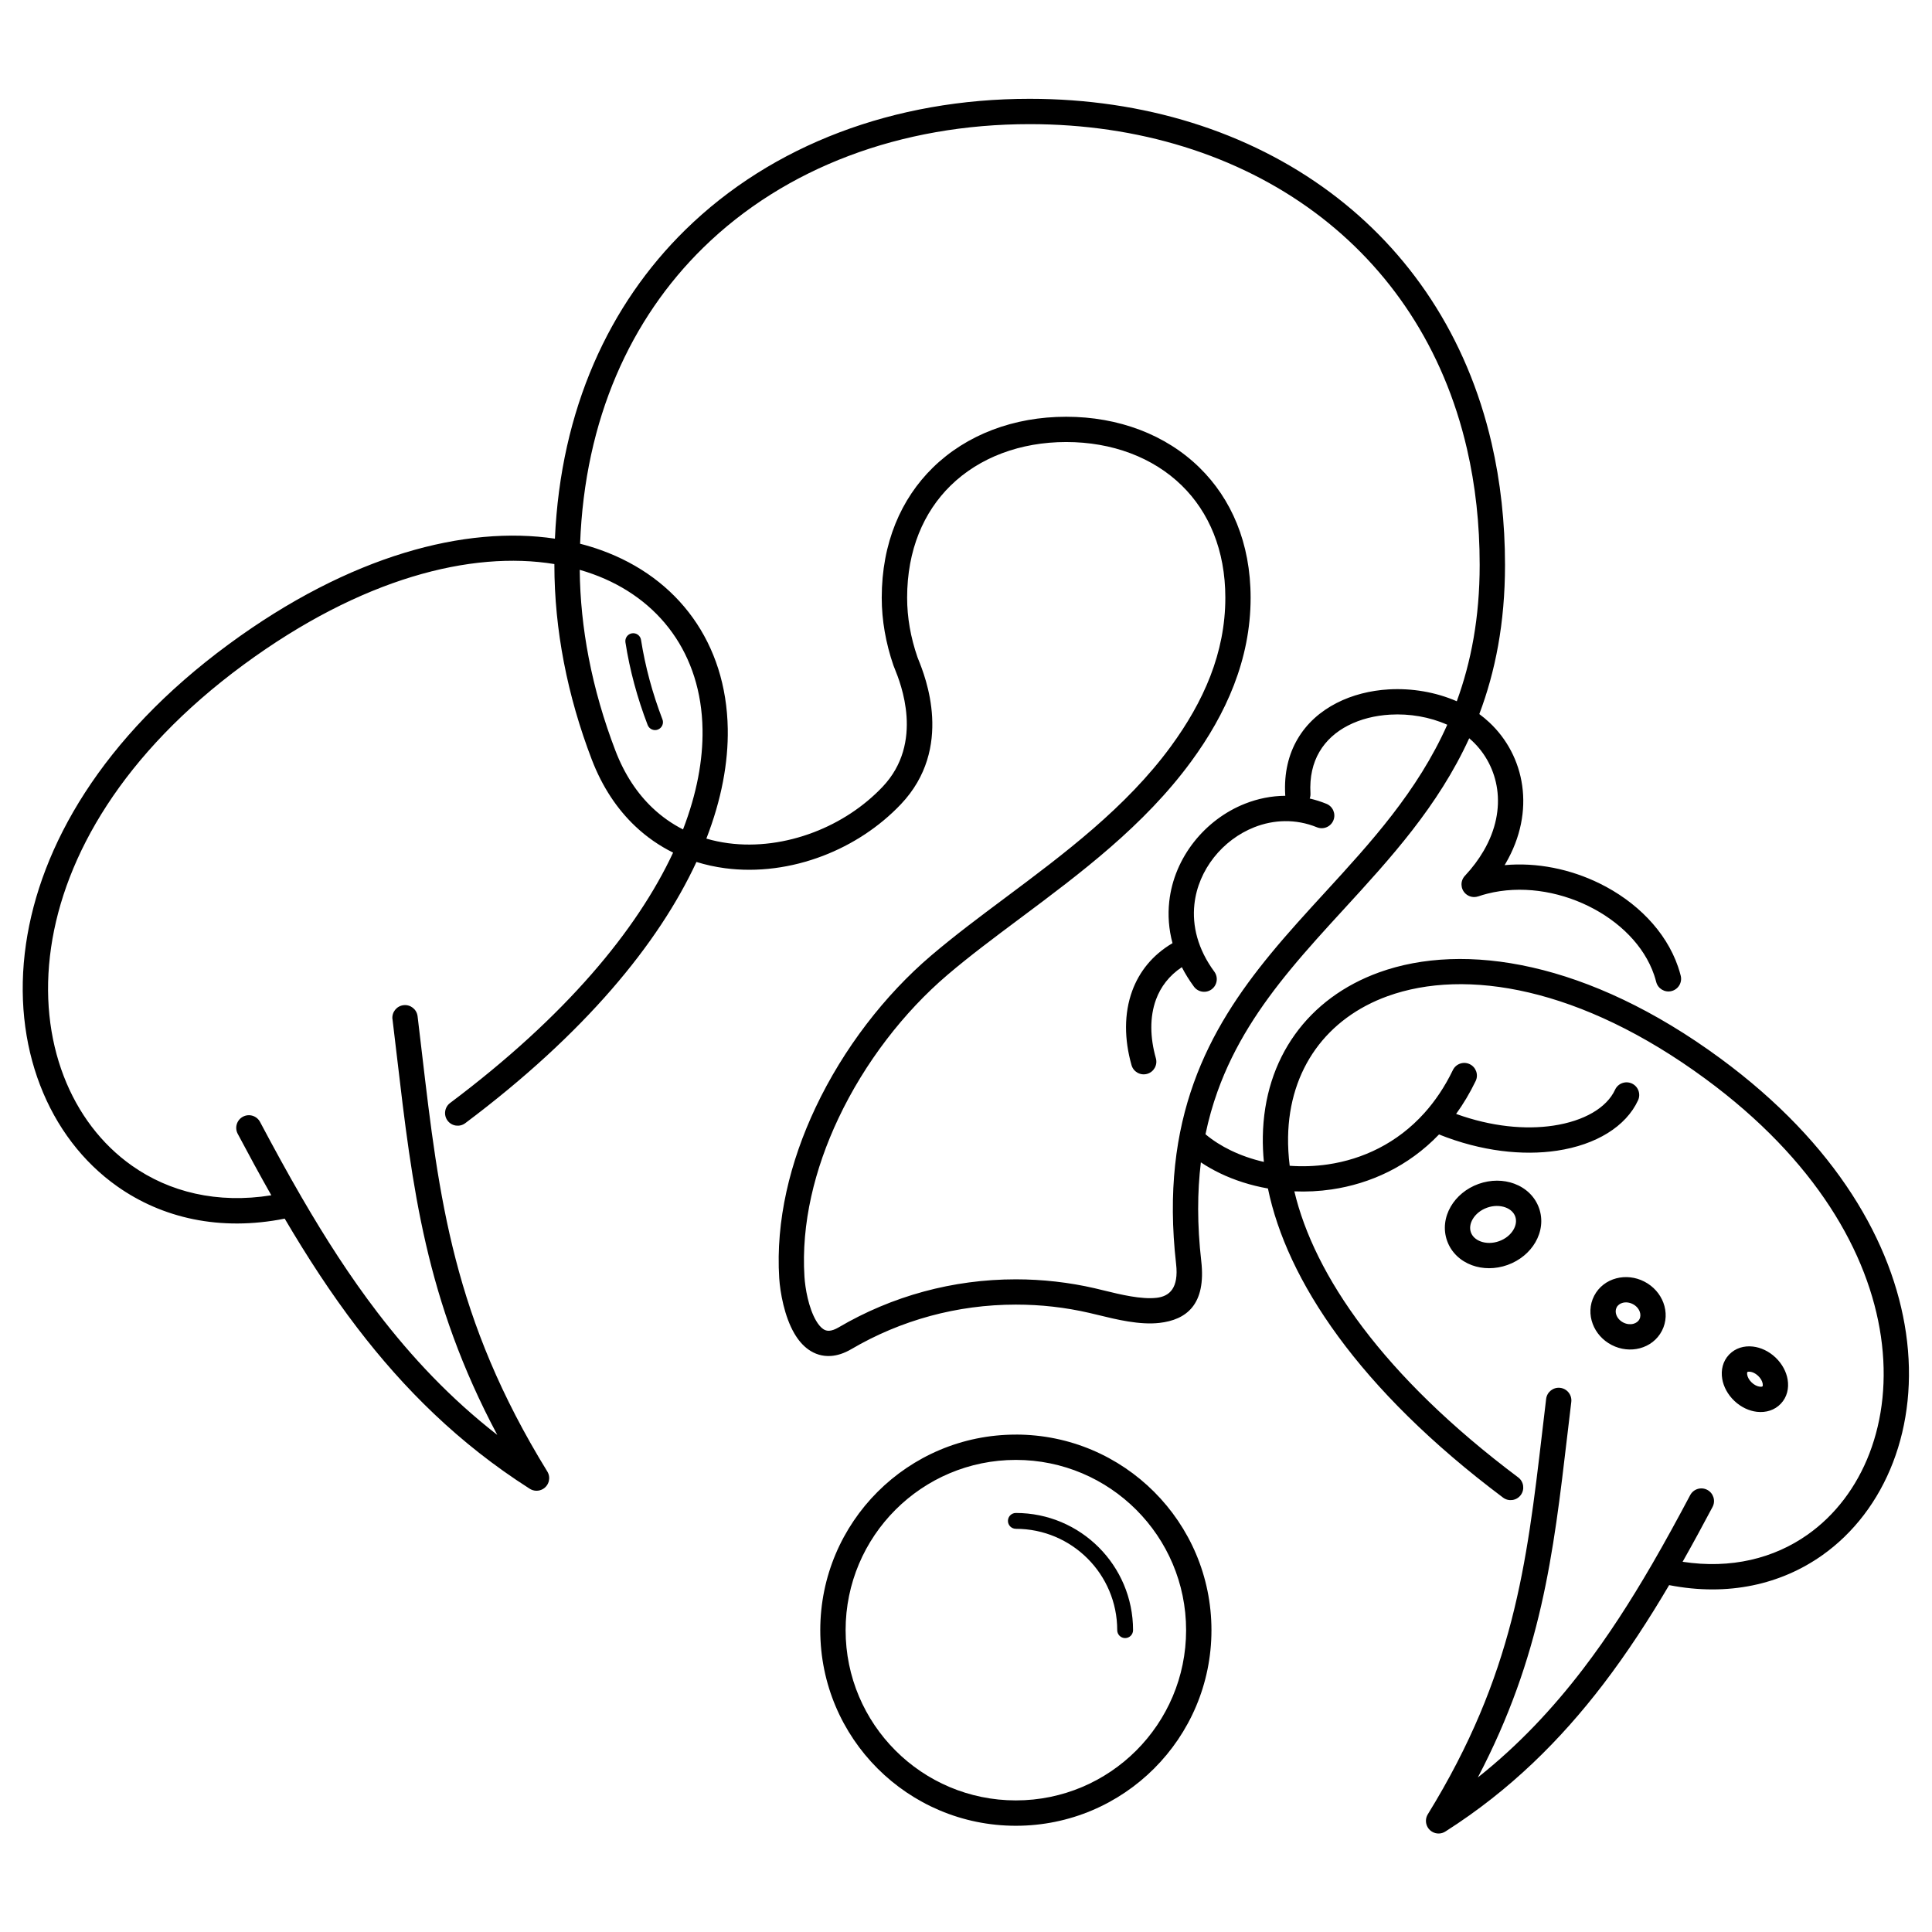 <?xml version="1.0" encoding="UTF-8"?>
<!-- Uploaded to: ICON Repo, www.svgrepo.com, Generator: ICON Repo Mixer Tools -->
<svg fill="#000000" width="800px" height="800px" version="1.1" viewBox="144 144 512 512" xmlns="http://www.w3.org/2000/svg">
 <path d="m248 414.11c-0.219-1.84 1.098-3.508 2.938-3.727s3.508 1.098 3.727 2.938c0.344 2.844 0.75 6.309 1.152 9.727 4.508 38.418 8.258 70.359 33.223 110.91 0.973 1.574 0.484 3.633-1.09 4.606-1.164 0.719-2.598 0.637-3.656-0.09-18.703-11.922-33.285-26.469-45.59-42.551-7.062-9.23-13.363-18.957-19.254-28.973-17.168 3.422-32.484-0.156-44.363-8.539-9.137-6.445-16.199-15.73-20.469-26.852-4.231-11.016-5.711-23.816-3.731-37.402 3.766-25.844 20.031-54.641 53.723-79.418 32.297-23.75 62.891-31.5 86.449-27.988 1.531-34.379 14.406-62.086 34.594-81.867 22.98-22.523 55.371-34.699 91.223-34.699 30.18 0 57.914 8.633 79.645 24.801 20.895 15.551 36.203 38.031 42.773 66.477 1.168 5.059 2.062 10.312 2.66 15.754 0.59 5.363 0.891 10.863 0.891 16.492 0 15.402-2.574 28.297-6.812 39.527 0.922 0.68 1.812 1.418 2.664 2.215 4.664 4.367 7.789 10.23 8.707 16.785 0.91 6.496-0.344 13.645-4.422 20.629-0.078 0.137-0.16 0.27-0.238 0.406 8.574-0.785 17.445 1.059 25.148 4.84 9.672 4.746 17.562 12.574 20.82 22.113 0.266 0.781 0.5 1.566 0.699 2.356 0.449 1.797-0.645 3.617-2.441 4.066-1.797 0.449-3.617-0.645-4.066-2.441-0.16-0.625-0.34-1.234-0.543-1.832-2.66-7.789-9.262-14.258-17.41-18.254-8.234-4.039-17.977-5.523-26.801-3.281-0.82 0.207-1.629 0.445-2.418 0.719l-0.004-0.008c-1.129 0.383-2.426 0.145-3.356-0.727-1.348-1.262-1.418-3.375-0.156-4.723 2-2.137 3.648-4.356 4.965-6.617 3.273-5.606 4.289-11.254 3.582-16.324-0.703-5.016-3.082-9.496-6.633-12.82-0.25-0.234-0.508-0.465-0.773-0.688-8.266 18.059-20.84 31.781-33.27 45.344-4.816 5.254-9.609 10.484-14.129 15.973-7.906 9.602-14.863 19.898-19.297 32.266-1.289 3.59-2.363 7.367-3.195 11.359 1.953 1.637 4.219 3.078 6.715 4.285 2.691 1.301 5.644 2.332 8.762 3.043-0.223-2.289-0.316-4.527-0.281-6.707 0.168-10.445 3.184-19.625 8.508-27.055 5.324-7.434 12.945-13.086 22.312-16.469 22.566-8.148 55.418-2.945 90.438 22.805 30.844 22.68 45.73 49.055 49.18 72.727 1.816 12.457 0.457 24.199-3.426 34.305-3.922 10.211-10.41 18.738-18.797 24.66-10.863 7.664-24.859 10.957-40.539 7.887-5.359 9.094-11.086 17.926-17.5 26.312-11.254 14.711-24.594 28.02-41.703 38.926-1.059 0.73-2.492 0.812-3.656 0.09-1.574-0.973-2.059-3.031-1.09-4.606 22.766-36.98 26.188-66.129 30.301-101.18 0.367-3.144 0.742-6.32 1.051-8.883 0.219-1.84 1.887-3.156 3.727-2.938s3.156 1.887 2.938 3.727c-0.414 3.441-0.734 6.172-1.051 8.855-3.707 31.602-6.867 58.512-23.711 90.668 10.793-8.562 19.871-18.27 27.867-28.727 6.684-8.734 12.621-18.008 18.184-27.578 0.051-0.094 0.102-0.188 0.16-0.273 3.469-5.981 6.793-12.078 10.059-18.234 0.863-1.637 2.891-2.266 4.527-1.402s2.266 2.891 1.402 4.527c-2.594 4.887-5.223 9.742-7.934 14.531 12.84 1.969 24.223-0.91 33.113-7.184 7.312-5.16 12.977-12.613 16.41-21.562 3.477-9.051 4.684-19.648 3.031-30.973-3.215-22.059-17.281-46.777-46.504-68.266-33.035-24.293-63.551-29.375-84.219-21.914-8.039 2.902-14.566 7.734-19.113 14.078-4.547 6.348-7.129 14.238-7.273 23.25-0.039 2.461 0.102 5.008 0.43 7.625 3.316 0.242 6.731 0.137 10.145-0.367 9.176-1.352 18.328-5.59 25.531-13.598 2.863-3.184 5.426-6.965 7.566-11.395 0.805-1.668 2.809-2.367 4.473-1.562 1.668 0.805 2.367 2.809 1.562 4.473-1.543 3.191-3.277 6.09-5.176 8.707 9.355 3.387 18.352 4.215 25.773 3.102 8.078-1.211 14.121-4.676 16.355-9.523 0.773-1.68 2.766-2.414 4.449-1.641 1.68 0.773 2.414 2.766 1.641 4.449-3.203 6.949-11.133 11.805-21.473 13.355-9.023 1.352-20.023 0.207-31.277-4.301-8.168 8.52-18.301 13.074-28.453 14.57-3.312 0.488-6.629 0.648-9.883 0.512 5.281 22.234 23.453 48.902 59.324 75.805 1.477 1.109 1.777 3.207 0.668 4.684-1.109 1.477-3.207 1.777-4.684 0.668-38.367-28.777-57.332-57.742-62.309-81.918-4.562-0.805-8.883-2.191-12.75-4.059-1.773-0.859-3.457-1.816-5.023-2.867-0.953 7.844-1 16.5 0.105 26.191 1.309 11.492-3.918 15.543-11.098 16.359-5.227 0.594-11.34-0.898-16.207-2.09-0.734-0.18-1.43-0.348-2.445-0.582-3.133-0.719-6.336-1.27-9.598-1.637-3.18-0.359-6.445-0.543-9.785-0.543-7.836 0-15.422 1.043-22.625 2.992-7.453 2.019-14.488 5-20.969 8.805-1.941 1.137-3.758 1.703-5.449 1.812-2.266 0.145-4.231-0.504-5.918-1.695-1.5-1.059-2.734-2.543-3.738-4.258-2.652-4.519-3.777-10.938-4.012-14.645-0.961-15.215 2.836-30.852 9.617-45.207 7.406-15.684 18.398-29.875 30.633-40.297 6.152-5.242 12.82-10.223 19.688-15.352 15.492-11.57 32.008-23.906 43.859-40.094 4.293-5.863 7.918-12.066 10.461-18.645 2.508-6.496 3.965-13.398 3.965-20.754 0-12.648-4.379-22.711-11.516-29.703-7.648-7.496-18.535-11.551-30.648-11.551s-22.996 4.055-30.648 11.551c-7.137 6.992-11.516 17.055-11.516 29.703 0 2.637 0.234 5.254 0.68 7.828 0.461 2.664 1.156 5.316 2.055 7.926 0.066 0.191 0.133 0.355 0.223 0.574 1.832 4.543 9.488 23.535-4.602 38.395-5.731 6.043-12.91 10.719-20.664 13.688-8.32 3.188-17.332 4.418-25.957 3.277-2.57-0.34-5.102-0.891-7.57-1.66-10.027 21.625-29.602 45.48-61.266 69.227-1.477 1.109-3.574 0.809-4.684-0.668-1.109-1.477-0.809-3.574 0.668-4.684 30.648-22.988 49.516-45.828 59.098-66.348-3.606-1.785-6.996-4.113-10.074-7.031-4.719-4.477-8.676-10.312-11.484-17.645-3.211-8.383-5.715-17.023-7.402-25.805-1.637-8.52-2.504-17.145-2.504-25.77v-0.219c-22-3.609-51.152 3.723-82.336 26.652-32.07 23.586-47.516 50.727-51.043 74.957-1.816 12.453-0.488 24.109 3.34 34.07 3.785 9.855 10.023 18.07 18.082 23.754 9.902 6.988 22.609 10.152 36.941 7.848-3.047-5.375-6-10.82-8.91-16.305-0.863-1.637-0.234-3.664 1.402-4.527s3.664-0.234 4.527 1.402c3.582 6.75 7.223 13.434 11.027 19.988 0.059 0.09 0.109 0.18 0.16 0.273 6.098 10.496 12.609 20.664 19.938 30.242 9.059 11.844 19.383 22.812 31.742 32.43-19.023-35.742-22.512-65.477-26.621-100.48-0.348-2.965-0.699-5.969-1.152-9.699zm354.27 88.824 0.004 0.004c1.637-1.68 3.906-2.356 6.269-2.086 2.055 0.234 4.207 1.215 5.969 2.883l0.078 0.066-0.004 0.004c1.727 1.664 2.805 3.731 3.148 5.742 0.406 2.375-0.156 4.711-1.789 6.438-1.641 1.734-3.945 2.434-6.34 2.16-2.055-0.234-4.207-1.215-5.969-2.883-1.773-1.676-2.875-3.773-3.223-5.812-0.406-2.375 0.156-4.711 1.789-6.438zm4.816 4.672-0.016 0.02c-0.086 0.117-0.098 0.375-0.043 0.699 0.117 0.68 0.527 1.422 1.203 2.062 0.684 0.648 1.453 1.02 2.141 1.098 0.344 0.039 0.605 0.012 0.699-0.086 0.102-0.109 0.117-0.375 0.059-0.719-0.117-0.68-0.527-1.422-1.203-2.062l-0.078-0.066 0.004-0.004c-0.664-0.605-1.402-0.953-2.062-1.027-0.344-0.039-0.605-0.012-0.699 0.086zm-40.617-20.203c1.23-2.379 3.379-3.977 5.863-4.629 2.363-0.621 5.031-0.383 7.449 0.867 2.422 1.25 4.164 3.289 5.023 5.578 0.902 2.402 0.848 5.078-0.379 7.457-1.23 2.379-3.379 3.977-5.863 4.629-2.363 0.621-5.031 0.383-7.449-0.867-2.422-1.25-4.164-3.289-5.023-5.578-0.902-2.402-0.848-5.078 0.379-7.457zm7.566 1.852c-0.703 0.184-1.297 0.605-1.613 1.219-0.32 0.617-0.32 1.344-0.066 2.023 0.301 0.797 0.93 1.52 1.824 1.98 0.895 0.461 1.852 0.559 2.676 0.344 0.703-0.184 1.297-0.605 1.613-1.219 0.32-0.617 0.32-1.344 0.066-2.023-0.301-0.797-0.93-1.52-1.824-1.98-0.895-0.461-1.852-0.559-2.676-0.344zm-38.211-31.5c3.262-1.172 6.641-1.113 9.461-0.07 3.031 1.121 5.457 3.356 6.562 6.434 1.105 3.074 0.656 6.336-0.965 9.121-1.516 2.609-4.09 4.809-7.352 5.984-3.262 1.172-6.641 1.113-9.461 0.07-3.031-1.121-5.457-3.356-6.562-6.434-1.105-3.074-0.656-6.336 0.965-9.121 1.52-2.609 4.09-4.812 7.352-5.984zm7.152 6.227c-1.43-0.527-3.176-0.547-4.894 0.07-1.719 0.617-3.047 1.734-3.809 3.043-0.66 1.133-0.867 2.391-0.465 3.504 0.398 1.109 1.352 1.941 2.574 2.394 1.43 0.527 3.176 0.547 4.894-0.07 1.719-0.617 3.047-1.734 3.809-3.043 0.66-1.133 0.867-2.391 0.465-3.504-0.398-1.109-1.352-1.941-2.574-2.394zm-85.781-63.672c-3.375 2.25-5.609 5.219-6.848 8.59-1.695 4.621-1.586 10.07-0.027 15.555 0.5 1.781-0.539 3.633-2.324 4.133-1.781 0.5-3.633-0.539-4.133-2.324-1.93-6.789-2.016-13.672 0.188-19.676 1.867-5.09 5.34-9.496 10.676-12.641-1.012-3.742-1.258-7.449-0.867-11.012 0.641-5.891 3.031-11.348 6.586-15.852 3.539-4.484 8.238-8.027 13.516-10.105 3.367-1.328 6.969-2.066 10.656-2.086-0.012-0.082-0.02-0.164-0.023-0.25-0.336-5.82 0.906-10.742 3.258-14.77 2.445-4.191 6.074-7.371 10.367-9.57 4.16-2.133 8.93-3.324 13.812-3.609 6.117-0.355 12.461 0.715 18.031 3.148 3.785-10.363 6.066-22.172 6.066-36.133 0-5.473-0.285-10.734-0.84-15.785-0.566-5.164-1.414-10.152-2.527-14.969-6.195-26.812-20.59-47.977-40.23-62.594-20.559-15.297-46.902-23.465-75.656-23.465-34.105 0-64.832 11.492-86.527 32.758-19.203 18.82-31.383 45.363-32.617 78.438 1.926 0.492 3.797 1.062 5.602 1.715 10.195 3.68 18.484 9.828 24.277 17.918 5.789 8.082 9.07 18.07 9.254 29.441 0.145 8.918-1.648 18.699-5.672 29.07 1.895 0.555 3.832 0.957 5.793 1.219 7.484 0.992 15.371-0.102 22.703-2.91 6.848-2.621 13.172-6.734 18.199-12.031 11.121-11.727 4.758-27.508 3.234-31.281-0.18-0.441-0.312-0.773-0.352-0.891-1.004-2.918-1.785-5.918-2.316-8.973-0.516-2.973-0.785-5.969-0.785-8.957 0-14.566 5.148-26.258 13.535-34.48 8.938-8.758 21.484-13.492 35.344-13.492s26.41 4.734 35.344 13.492c8.387 8.219 13.535 19.914 13.535 34.48 0 8.191-1.633 15.898-4.438 23.168-2.773 7.184-6.688 13.895-11.297 20.191-12.465 17.023-29.383 29.66-45.25 41.508-6.856 5.121-13.512 10.09-19.344 15.062-11.543 9.836-21.926 23.242-28.926 38.066-6.324 13.391-9.871 27.902-8.984 41.926 0.191 3.043 1.07 8.23 3.094 11.68 0.543 0.922 1.152 1.684 1.824 2.16 0.484 0.344 1.031 0.527 1.641 0.488 0.688-0.043 1.512-0.32 2.484-0.891 7.019-4.121 14.613-7.344 22.625-9.512 7.769-2.106 15.938-3.227 24.355-3.227 3.523 0 7.035 0.203 10.52 0.594 3.512 0.395 6.969 0.988 10.359 1.766 0.535 0.121 1.508 0.359 2.523 0.609 4.348 1.062 9.809 2.394 13.898 1.93 3.43-0.391 5.894-2.586 5.168-8.957-2.188-19.223-0.074-34.727 4.684-47.996 4.746-13.242 12.098-24.145 20.426-34.262 4.559-5.539 9.449-10.875 14.367-16.238 12.164-13.273 24.477-26.707 32.383-44.414-4.637-2.07-9.977-2.981-15.141-2.68-3.988 0.23-7.836 1.18-11.137 2.875-3.168 1.625-5.836 3.949-7.613 7-1.719 2.941-2.621 6.606-2.363 11.02 0.027 0.469-0.047 0.922-0.199 1.336 1.48 0.34 2.961 0.805 4.43 1.402 1.719 0.695 2.547 2.652 1.852 4.367-0.695 1.719-2.652 2.547-4.367 1.852-5.637-2.293-11.465-2.035-16.598-0.012-4.18 1.648-7.902 4.453-10.707 8.008-2.789 3.535-4.668 7.809-5.168 12.414-0.617 5.656 0.859 11.852 5.281 17.855 1.094 1.492 0.77 3.59-0.723 4.684-1.492 1.094-3.59 0.77-4.684-0.723-1.254-1.703-2.32-3.426-3.203-5.156zm-137.64-65.672c0.414 1.082-0.133 2.293-1.215 2.707-1.082 0.414-2.293-0.133-2.707-1.215-1.371-3.574-2.559-7.219-3.555-10.918-0.965-3.59-1.75-7.258-2.332-10.992-0.176-1.141 0.605-2.211 1.746-2.387 1.141-0.176 2.211 0.605 2.387 1.746 0.551 3.512 1.305 7.031 2.25 10.551 0.953 3.543 2.102 7.051 3.422 10.508zm5.457 29.16c3.66-9.488 5.297-18.406 5.164-26.516-0.16-9.934-3.004-18.633-8.023-25.633-5.012-6.996-12.211-12.328-21.078-15.527-1.121-0.406-2.273-0.773-3.445-1.113 0.082 7.801 0.895 15.57 2.367 23.223 1.609 8.367 4.004 16.633 7.086 24.68 2.434 6.359 5.82 11.375 9.832 15.18 2.473 2.348 5.199 4.242 8.09 5.715zm88.199 185.35c-1.16 0-2.098-0.941-2.098-2.098 0-1.16 0.941-2.098 2.098-2.098 8.574 0 16.34 3.477 21.961 9.098 5.621 5.621 9.098 13.383 9.098 21.961 0 1.16-0.941 2.098-2.098 2.098-1.16 0-2.098-0.941-2.098-2.098 0-7.418-3.008-14.133-7.867-18.992-4.859-4.859-11.574-7.867-18.992-7.867zm0-24.973c14.312 0 27.27 5.801 36.652 15.184 9.379 9.379 15.184 22.34 15.184 36.652s-5.801 27.27-15.184 36.652c-9.379 9.379-22.34 15.184-36.652 15.184s-27.27-5.801-36.652-15.18c-9.379-9.379-15.18-22.34-15.18-36.652s5.801-27.27 15.18-36.652c9.379-9.379 22.34-15.18 36.652-15.18zm31.902 19.93c-8.164-8.164-19.441-13.215-31.902-13.215-12.457 0-23.738 5.051-31.902 13.215-8.164 8.164-13.215 19.441-13.215 31.902 0 12.457 5.051 23.738 13.215 31.902 8.164 8.164 19.441 13.215 31.902 13.215 12.457 0 23.738-5.051 31.902-13.215 8.164-8.164 13.215-19.441 13.215-31.902 0-12.457-5.051-23.738-13.215-31.902z"/>
</svg>